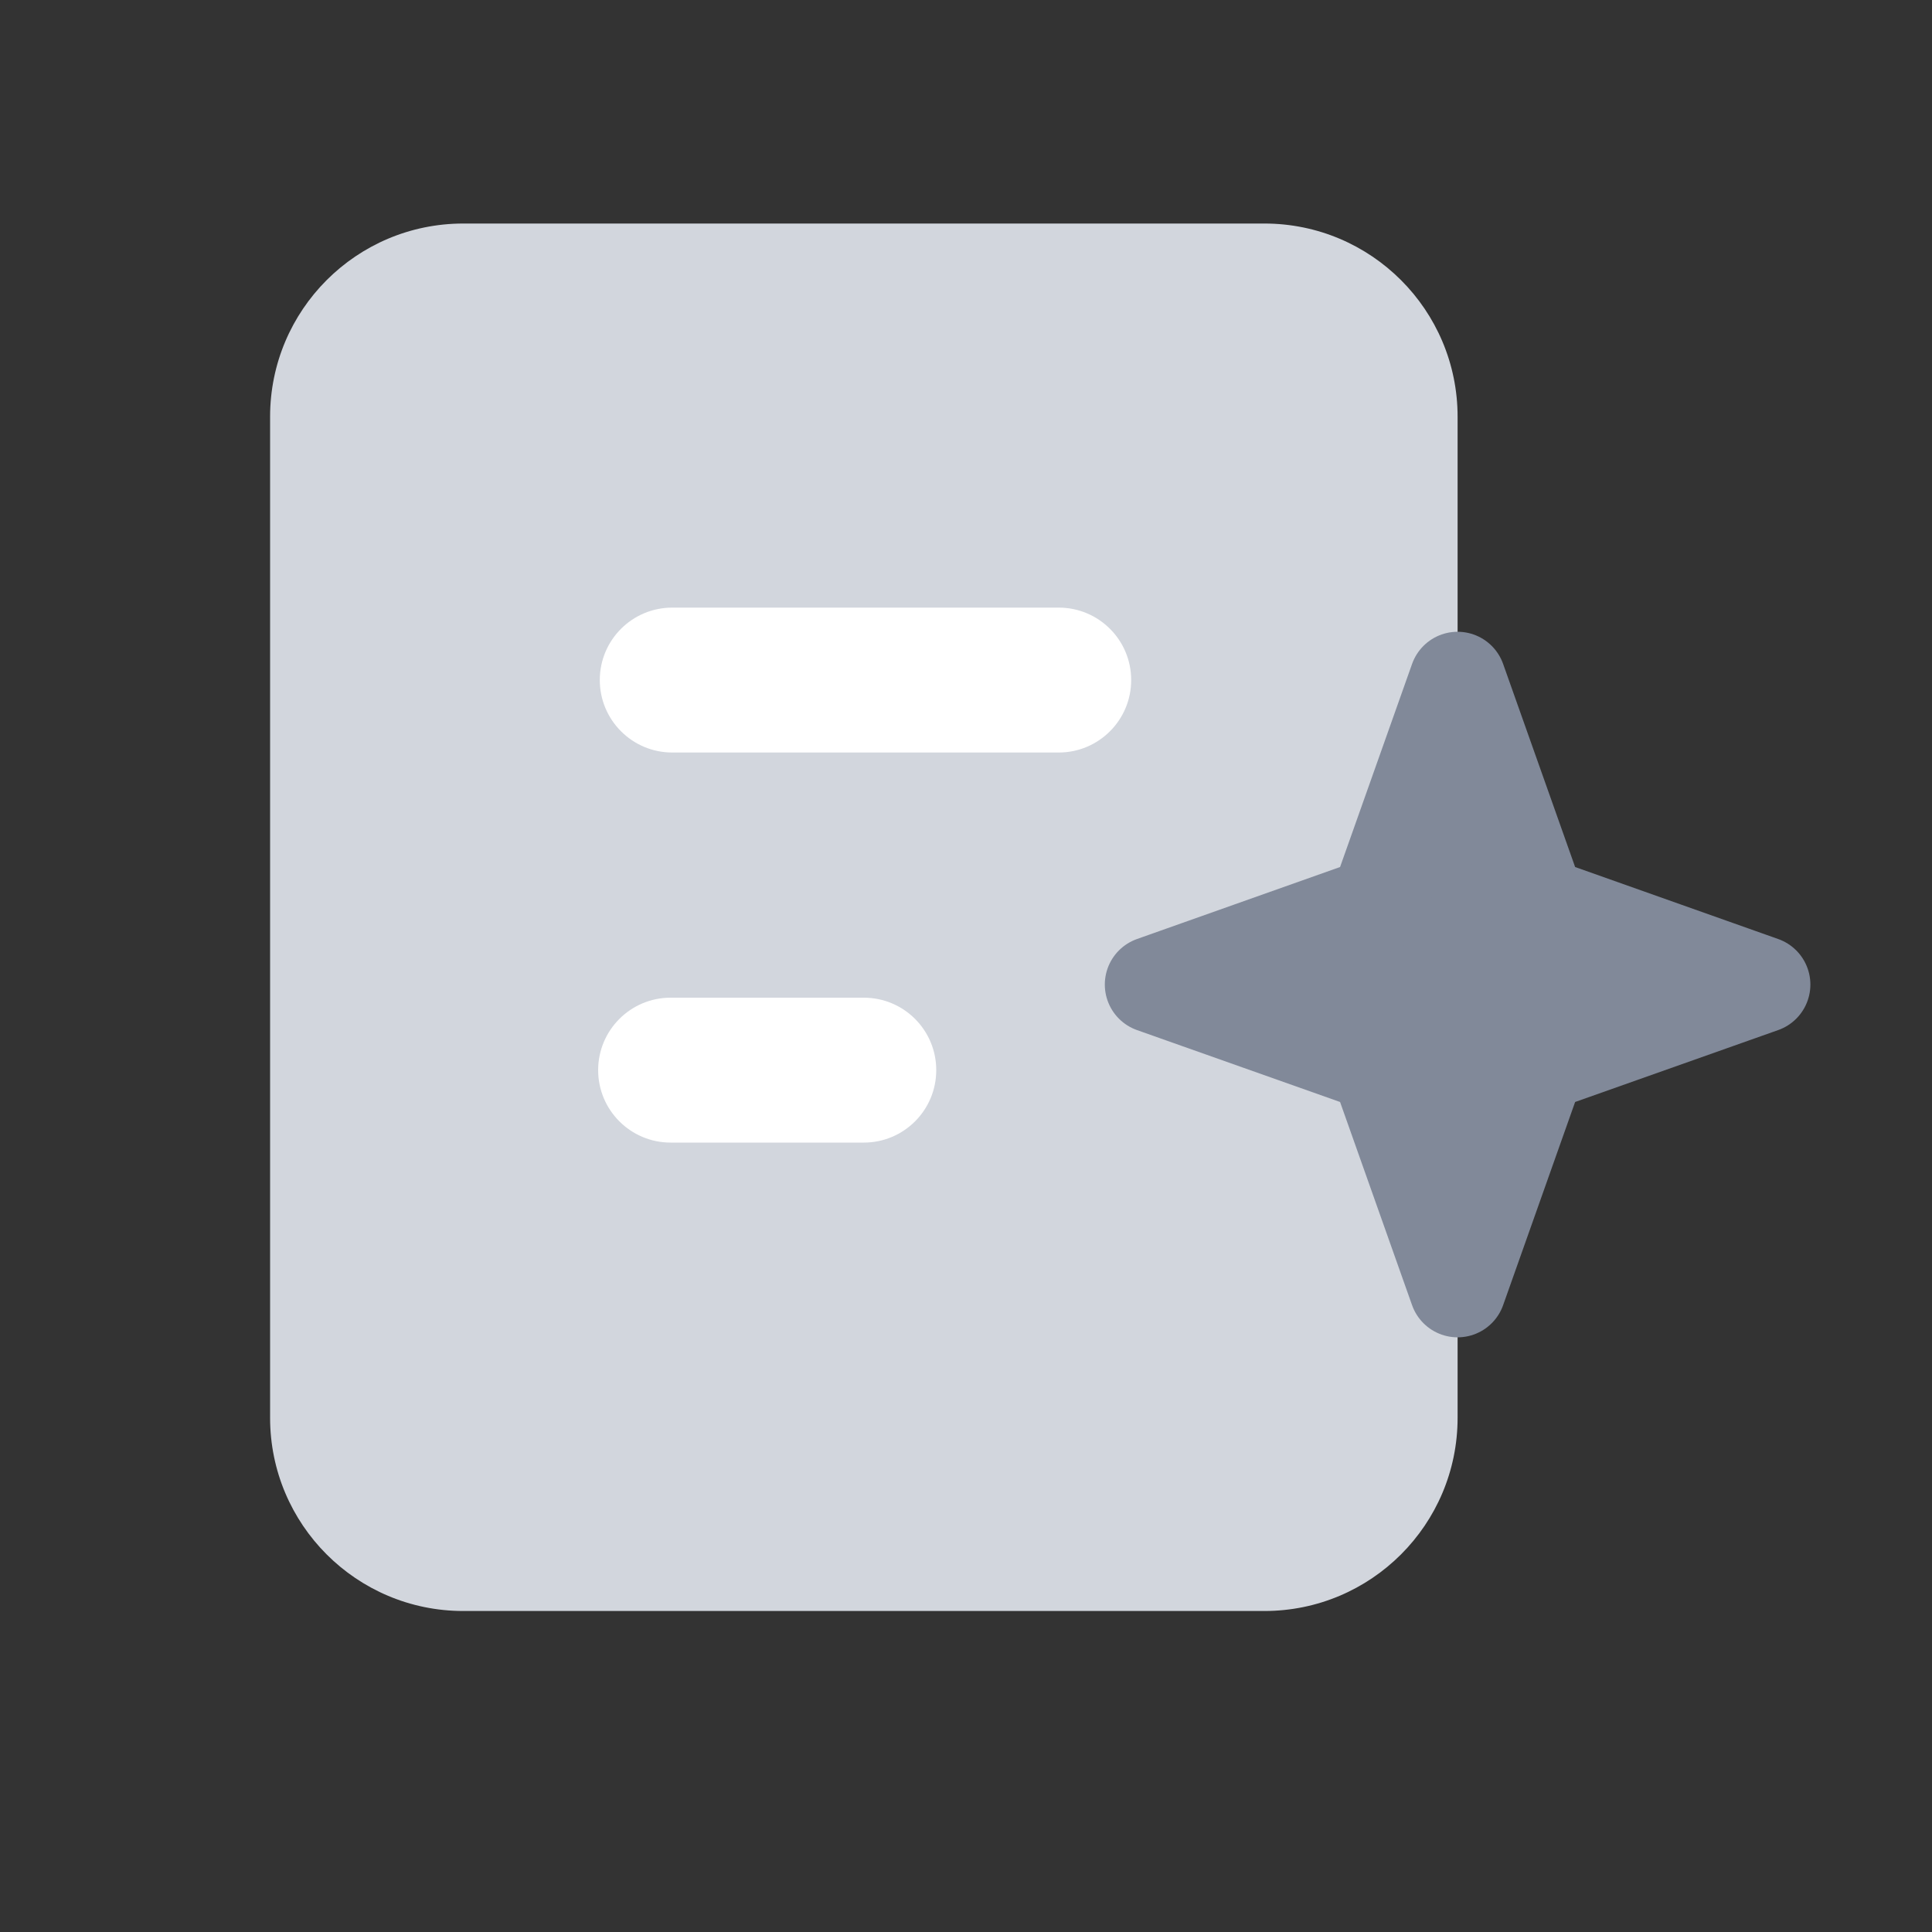 <svg width="20" height="20" viewBox="0 0 20 20" fill="none" xmlns="http://www.w3.org/2000/svg">
<rect x="0" y="0" width="20" height="20" fill="#333333" stroke="none"/>
<path d="M2.796 4.314C2.796 3.209 3.691 2.314 4.796 2.314H13.089C14.193 2.314 15.089 3.209 15.089 4.314V14.677C15.089 15.782 14.193 16.677 13.089 16.677H4.796C3.691 16.677 2.796 15.782 2.796 14.677V4.314Z" fill="#D2D6DD"/>
<path fill-rule="evenodd" clip-rule="evenodd" d="M6.209 7.04C6.209 6.625 6.545 6.29 6.959 6.29H10.96C11.374 6.29 11.71 6.625 11.71 7.04C11.71 7.454 11.374 7.79 10.96 7.79H6.959C6.545 7.79 6.209 7.454 6.209 7.04Z" fill="white"/>
<path fill-rule="evenodd" clip-rule="evenodd" d="M6.192 11.078C6.192 10.664 6.528 10.328 6.942 10.328H8.942C9.357 10.328 9.692 10.664 9.692 11.078C9.692 11.492 9.357 11.828 8.942 11.828H6.942C6.528 11.828 6.192 11.492 6.192 11.078Z" fill="white"/>
<path d="M15.089 7.04L15.914 9.367L18.241 10.192L15.914 11.016L15.089 13.344L14.264 11.016L11.937 10.192L14.264 9.367L15.089 7.04Z" fill="#818999" stroke="#818999" stroke-linejoin="round"/>
</svg>
